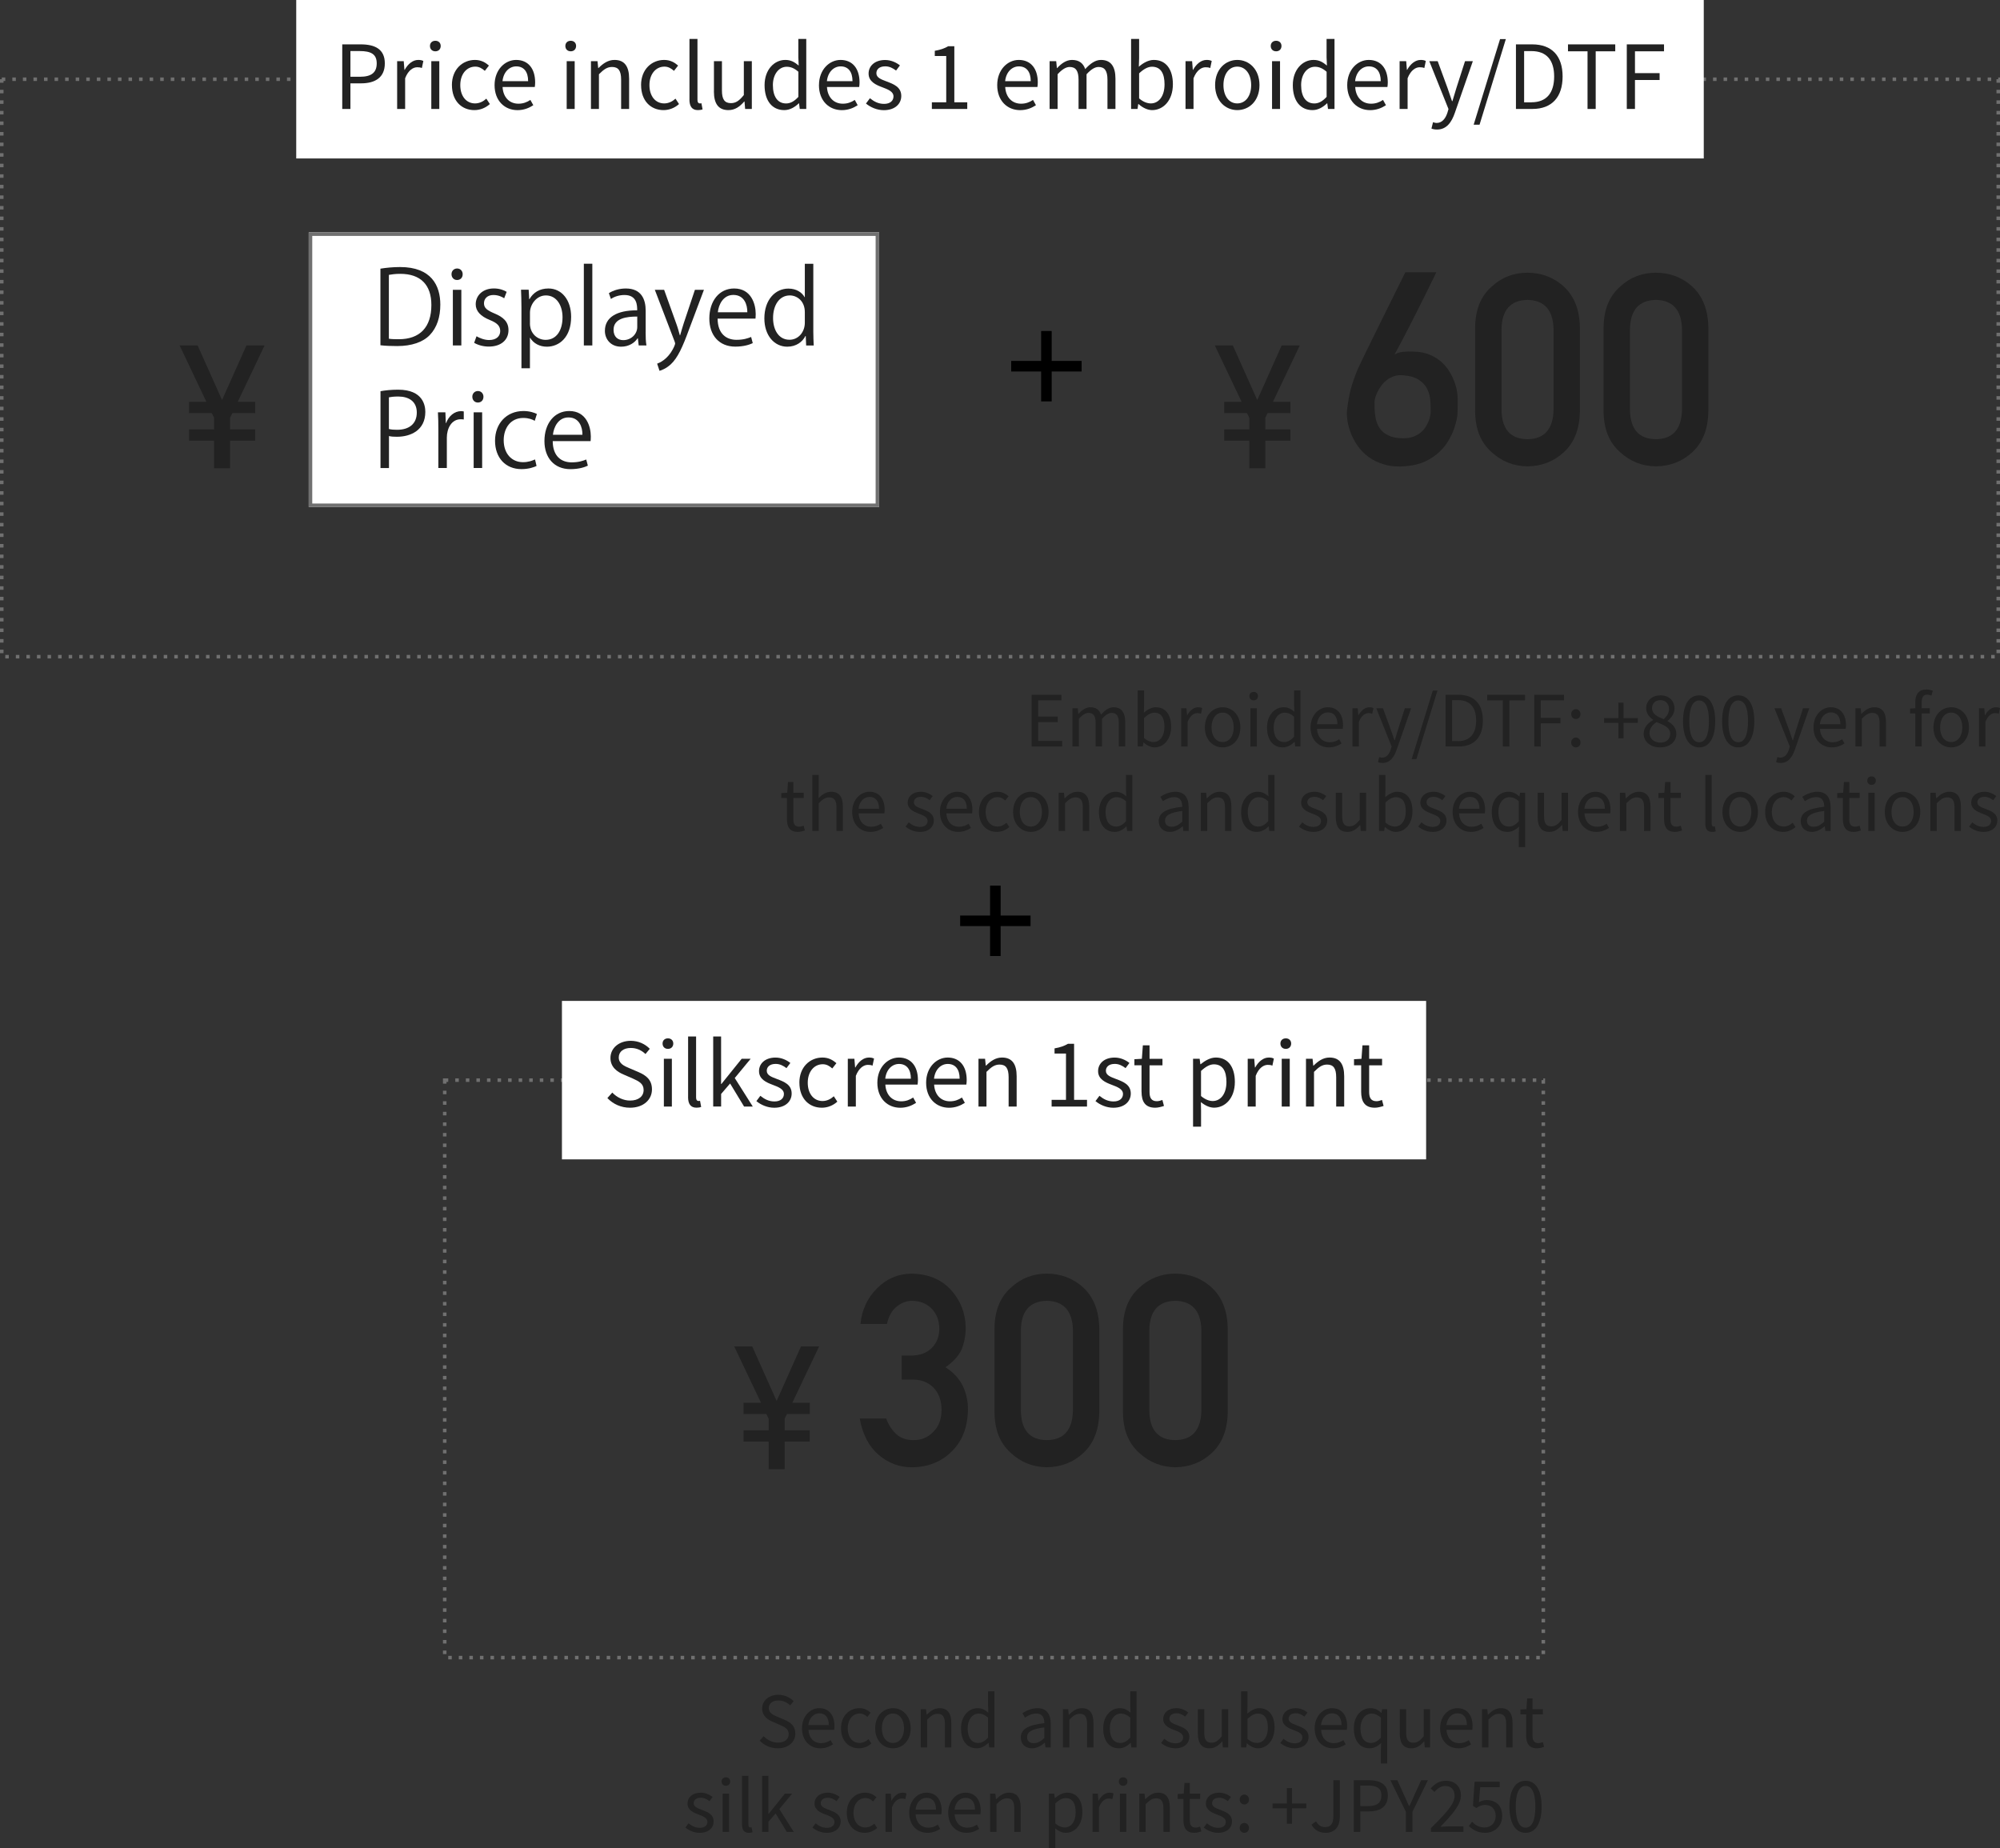 <?xml version="1.0" encoding="UTF-8"?>
<svg id="_レイヤー_2" data-name="レイヤー 2" xmlns="http://www.w3.org/2000/svg" viewBox="0 0 568 524.84">
  <rect x="0" y="0" width="568" height="524.84" fill="#333333" stroke="none"/>
  <defs>
    <style>
      .cls-1, .cls-2, .cls-3 {
        fill: none;
      }

      .cls-2 {
        stroke-dasharray: 1 2;
      }

      .cls-2, .cls-3 {
        stroke: #707070;
      }

      .cls-4 {
        isolation: isolate;
      }

      .cls-5 {
        fill: #fff;
      }

      .cls-6 {
        fill: #222;
      }
    </style>
  </defs>
  <g id="_レイヤー_1-2" data-name="レイヤー 1">
    <g>
      <g id="_グループ_685" data-name="グループ 685">
        <rect id="_長方形_169" data-name="長方形 169" x="272.68" y="260.01" width="20" height="3"/>
        <rect id="_長方形_170" data-name="長方形 170" x="281.18" y="251.51" width="3" height="20"/>
      </g>
      <g class="cls-4">
        <path class="cls-6" d="M292.98,197.32h8.46v1.58h-6.6v4.6h5.56v1.58h-5.56v5.34h6.82v1.58h-8.68v-14.68Z"/>
        <path class="cls-6" d="M304.58,201.14h1.5l.16,1.58h.06c.94-1.04,2.08-1.86,3.38-1.86,1.66,0,2.56.8,3,2.08,1.12-1.22,2.26-2.08,3.58-2.08,2.24,0,3.3,1.48,3.3,4.26v6.88h-1.82v-6.64c0-2.04-.64-2.9-2.02-2.9-.84,0-1.72.54-2.74,1.66v7.88h-1.82v-6.64c0-2.04-.64-2.9-2.02-2.9-.82,0-1.74.54-2.74,1.66v7.88h-1.82v-10.86Z"/>
        <path class="cls-6" d="M324.8,210.88h-.08l-.16,1.12h-1.46v-15.92h1.82v4.36l-.06,1.96c.98-.86,2.2-1.54,3.4-1.54,2.82,0,4.34,2.2,4.34,5.52,0,3.74-2.22,5.88-4.72,5.88-1,0-2.14-.52-3.08-1.38ZM330.7,206.42c0-2.4-.8-4.02-2.86-4.02-.92,0-1.88.52-2.92,1.5v5.7c.96.84,1.94,1.14,2.66,1.14,1.8,0,3.12-1.62,3.12-4.32Z"/>
        <path class="cls-6" d="M335.46,201.14h1.5l.16,1.98h.06c.76-1.38,1.86-2.26,3.08-2.26.48,0,.82.06,1.16.24l-.34,1.6c-.36-.14-.62-.18-1.06-.18-.9,0-2.02.64-2.74,2.5v6.98h-1.82v-10.86Z"/>
        <path class="cls-6" d="M342.18,206.58c0-3.62,2.38-5.72,5.04-5.72s5.04,2.1,5.04,5.72-2.38,5.68-5.04,5.68-5.04-2.08-5.04-5.68ZM350.38,206.58c0-2.5-1.28-4.2-3.16-4.2s-3.14,1.7-3.14,4.2,1.26,4.16,3.14,4.16,3.16-1.66,3.16-4.16Z"/>
        <path class="cls-6" d="M354.82,197.68c0-.7.5-1.18,1.22-1.18s1.22.48,1.22,1.18c0,.74-.5,1.22-1.22,1.22s-1.22-.48-1.22-1.22ZM355.12,201.14h1.82v10.86h-1.82v-10.86Z"/>
        <path class="cls-6" d="M359.84,206.58c0-3.52,2.22-5.72,4.7-5.72,1.28,0,2.1.48,3.06,1.28l-.08-1.88v-4.18h1.8v15.92h-1.48l-.16-1.28h-.06c-.86.84-2,1.54-3.3,1.54-2.72,0-4.48-2.06-4.48-5.68ZM367.52,209.24v-5.7c-.94-.82-1.76-1.14-2.66-1.14-1.76,0-3.14,1.68-3.14,4.16,0,2.62,1.08,4.18,3,4.18,1,0,1.88-.5,2.8-1.5Z"/>
        <path class="cls-6" d="M372.2,206.58c0-3.52,2.38-5.72,4.9-5.72,2.76,0,4.32,2,4.32,5.1,0,.4-.04.78-.08,1.04h-7.32c.12,2.32,1.54,3.8,3.6,3.8,1.06,0,1.92-.32,2.72-.86l.66,1.2c-.96.62-2.12,1.12-3.6,1.12-2.88,0-5.2-2.1-5.2-5.68ZM379.82,205.68c0-2.18-1-3.36-2.7-3.36-1.54,0-2.9,1.24-3.12,3.36h5.82Z"/>
        <path class="cls-6" d="M384.1,201.14h1.5l.16,1.98h.06c.76-1.38,1.86-2.26,3.08-2.26.48,0,.82.06,1.16.24l-.34,1.6c-.36-.14-.62-.18-1.06-.18-.9,0-2.02.64-2.74,2.5v6.98h-1.82v-10.86Z"/>
        <path class="cls-6" d="M391.34,216.46l.36-1.46c.22.08.54.18.82.18,1.24,0,2.02-1,2.46-2.34l.24-.82-4.36-10.88h1.9l2.22,6.04c.32.94.7,2.06,1.04,3.04h.1c.3-.98.62-2.08.92-3.04l1.94-6.04h1.78l-4.1,11.76c-.74,2.14-1.88,3.78-4.04,3.78-.52,0-.94-.08-1.28-.22Z"/>
        <path class="cls-6" d="M406.92,196.12h1.32l-5.98,19.46h-1.34l6-19.46Z"/>
        <path class="cls-6" d="M410.54,197.32h3.68c4.5,0,6.92,2.64,6.92,7.3s-2.42,7.38-6.84,7.38h-3.76v-14.68ZM414.06,210.48c3.46,0,5.16-2.16,5.16-5.86s-1.7-5.78-5.16-5.78h-1.66v11.64h1.66Z"/>
        <path class="cls-6" d="M426.8,198.9h-4.44v-1.58h10.74v1.58h-4.44v13.1h-1.86v-13.1Z"/>
        <path class="cls-6" d="M435.72,197.32h8.46v1.58h-6.6v4.96h5.6v1.56h-5.6v6.58h-1.86v-14.68Z"/>
        <path class="cls-6" d="M446.22,202.82c0-.84.6-1.42,1.32-1.42s1.32.58,1.32,1.42-.6,1.38-1.32,1.38-1.32-.58-1.32-1.38ZM446.22,210.88c0-.84.6-1.42,1.32-1.42s1.32.58,1.32,1.42-.6,1.38-1.32,1.38-1.32-.56-1.32-1.38Z"/>
        <path class="cls-6" d="M459.62,205.3h-4.06v-1.36h4.06v-4.38h1.46v4.38h4.06v1.36h-4.06v4.38h-1.46v-4.38Z"/>
        <path class="cls-6" d="M466.8,208.36c0-1.86,1.36-3.14,2.7-3.86v-.08c-1.06-.72-1.98-1.78-1.98-3.3,0-2.18,1.74-3.64,4.02-3.64,2.5,0,4.02,1.56,4.02,3.78,0,1.5-1.1,2.78-1.96,3.44v.1c1.26.76,2.48,1.76,2.48,3.66,0,2.14-1.84,3.8-4.6,3.8s-4.68-1.64-4.68-3.9ZM474.34,208.42c0-1.86-1.8-2.52-3.88-3.34-1.16.74-2,1.8-2,3.12,0,1.56,1.3,2.7,3.06,2.7s2.82-1.02,2.82-2.48ZM474,201.36c0-1.4-.9-2.52-2.48-2.52-1.36,0-2.34.9-2.34,2.28,0,1.72,1.58,2.44,3.3,3.12.98-.88,1.52-1.82,1.52-2.88Z"/>
        <path class="cls-6" d="M477.98,204.82c0-4.78,1.74-7.34,4.58-7.34s4.56,2.58,4.56,7.34-1.72,7.44-4.56,7.44-4.58-2.66-4.58-7.44ZM485.34,204.82c0-4.18-1.12-5.88-2.78-5.88s-2.8,1.7-2.8,5.88,1.12,5.98,2.8,5.98,2.78-1.8,2.78-5.98Z"/>
        <path class="cls-6" d="M489.08,204.82c0-4.78,1.74-7.34,4.58-7.34s4.56,2.58,4.56,7.34-1.72,7.44-4.56,7.44-4.58-2.66-4.58-7.44ZM496.44,204.82c0-4.18-1.12-5.88-2.78-5.88s-2.8,1.7-2.8,5.88,1.12,5.98,2.8,5.98,2.78-1.8,2.78-5.98Z"/>
        <path class="cls-6" d="M504.42,216.46l.36-1.46c.22.08.54.18.82.18,1.24,0,2.02-1,2.46-2.34l.24-.82-4.36-10.88h1.9l2.22,6.04c.32.94.7,2.06,1.04,3.04h.1c.3-.98.62-2.08.92-3.04l1.94-6.04h1.78l-4.1,11.76c-.74,2.14-1.88,3.78-4.04,3.78-.52,0-.94-.08-1.28-.22Z"/>
        <path class="cls-6" d="M515.04,206.58c0-3.52,2.38-5.72,4.9-5.72,2.76,0,4.32,2,4.32,5.1,0,.4-.04.78-.08,1.04h-7.32c.12,2.32,1.54,3.8,3.6,3.8,1.06,0,1.92-.32,2.72-.86l.66,1.2c-.96.62-2.12,1.12-3.6,1.12-2.88,0-5.2-2.1-5.2-5.68ZM522.66,205.68c0-2.18-1-3.36-2.7-3.36-1.54,0-2.9,1.24-3.12,3.36h5.82Z"/>
        <path class="cls-6" d="M526.94,201.14h1.5l.16,1.56h.06c1.04-1.02,2.16-1.84,3.64-1.84,2.28,0,3.32,1.48,3.32,4.26v6.88h-1.82v-6.64c0-2.04-.62-2.9-2.06-2.9-1.12,0-1.88.56-2.98,1.66v7.88h-1.82v-10.86Z"/>
        <path class="cls-6" d="M543.94,202.62h-1.48v-1.38l1.48-.1v-1.74c0-2.2,1-3.58,3.16-3.58.66,0,1.32.14,1.82.36l-.4,1.38c-.4-.18-.84-.28-1.22-.28-1.04,0-1.54.74-1.54,2.14v1.72h2.3v1.48h-2.3v9.38h-1.82v-9.38Z"/>
        <path class="cls-6" d="M549.1,206.58c0-3.62,2.38-5.72,5.04-5.72s5.04,2.1,5.04,5.72-2.38,5.68-5.04,5.68-5.04-2.08-5.04-5.68ZM557.3,206.58c0-2.5-1.28-4.2-3.16-4.2s-3.14,1.7-3.14,4.2,1.26,4.16,3.14,4.16,3.16-1.66,3.16-4.16Z"/>
        <path class="cls-6" d="M562.04,201.14h1.5l.16,1.98h.06c.76-1.38,1.86-2.26,3.08-2.26.48,0,.82.06,1.16.24l-.34,1.6c-.36-.14-.62-.18-1.06-.18-.9,0-2.02.64-2.74,2.5v6.98h-1.82v-10.86Z"/>
        <path class="cls-6" d="M223.49,232.64v-6.02h-1.62v-1.38l1.7-.1.22-3.06h1.52v3.06h2.94v1.48h-2.94v6.06c0,1.34.42,2.1,1.68,2.1.38,0,.88-.14,1.24-.28l.36,1.36c-.62.2-1.34.4-2,.4-2.32,0-3.1-1.46-3.1-3.62Z"/>
        <path class="cls-6" d="M230.7,220.08h1.82v4.36l-.06,2.24c1-1,2.12-1.82,3.6-1.82,2.28,0,3.32,1.48,3.32,4.26v6.88h-1.82v-6.64c0-2.04-.62-2.9-2.06-2.9-1.12,0-1.88.56-2.98,1.66v7.88h-1.82v-15.92Z"/>
        <path class="cls-6" d="M242.02,230.58c0-3.52,2.38-5.72,4.9-5.72,2.76,0,4.32,2,4.32,5.1,0,.4-.04.78-.08,1.04h-7.32c.12,2.32,1.54,3.8,3.6,3.8,1.06,0,1.92-.32,2.72-.86l.66,1.2c-.96.62-2.12,1.12-3.6,1.12-2.88,0-5.2-2.1-5.2-5.68ZM249.65,229.68c0-2.18-1-3.36-2.7-3.36-1.54,0-2.9,1.24-3.12,3.36h5.82Z"/>
        <path class="cls-6" d="M257.18,234.76l.9-1.2c.94.76,1.92,1.28,3.22,1.28,1.44,0,2.14-.76,2.14-1.7,0-1.12-1.28-1.6-2.48-2.06-1.52-.56-3.18-1.3-3.18-3.14,0-1.72,1.4-3.08,3.76-3.08,1.34,0,2.52.56,3.36,1.22l-.88,1.18c-.74-.56-1.5-.96-2.46-.96-1.38,0-2.02.72-2.02,1.56,0,1.04,1.12,1.42,2.34,1.88,1.58.6,3.32,1.24,3.32,3.3,0,1.76-1.4,3.22-3.96,3.22-1.54,0-3.02-.64-4.06-1.5Z"/>
        <path class="cls-6" d="M266.94,230.58c0-3.52,2.38-5.72,4.9-5.72,2.76,0,4.32,2,4.32,5.1,0,.4-.04.78-.08,1.04h-7.32c.12,2.32,1.54,3.8,3.6,3.8,1.06,0,1.92-.32,2.72-.86l.66,1.2c-.96.62-2.12,1.12-3.6,1.12-2.88,0-5.2-2.1-5.2-5.68ZM274.57,229.68c0-2.18-1-3.36-2.7-3.36-1.54,0-2.9,1.24-3.12,3.36h5.82Z"/>
        <path class="cls-6" d="M278.02,230.58c0-3.62,2.46-5.72,5.24-5.72,1.42,0,2.4.6,3.18,1.28l-.94,1.2c-.64-.56-1.3-.96-2.16-.96-1.98,0-3.42,1.7-3.42,4.2s1.36,4.16,3.36,4.16c1,0,1.88-.46,2.56-1.08l.8,1.22c-.98.88-2.22,1.38-3.52,1.38-2.88,0-5.1-2.08-5.1-5.68Z"/>
        <path class="cls-6" d="M287.72,230.58c0-3.62,2.38-5.72,5.04-5.72s5.04,2.1,5.04,5.72-2.38,5.68-5.04,5.68-5.04-2.08-5.04-5.68ZM295.92,230.58c0-2.5-1.28-4.2-3.16-4.2s-3.14,1.7-3.14,4.2,1.26,4.16,3.14,4.16,3.16-1.66,3.16-4.16Z"/>
        <path class="cls-6" d="M300.66,225.14h1.5l.16,1.56h.06c1.04-1.02,2.16-1.84,3.64-1.84,2.28,0,3.32,1.48,3.32,4.26v6.88h-1.82v-6.64c0-2.04-.62-2.9-2.06-2.9-1.12,0-1.88.56-2.98,1.66v7.88h-1.82v-10.86Z"/>
        <path class="cls-6" d="M312.1,230.58c0-3.52,2.22-5.72,4.7-5.72,1.28,0,2.1.48,3.06,1.28l-.08-1.88v-4.18h1.8v15.92h-1.48l-.16-1.28h-.06c-.86.84-2,1.54-3.3,1.54-2.72,0-4.48-2.06-4.48-5.68ZM319.78,233.24v-5.7c-.94-.82-1.76-1.14-2.66-1.14-1.76,0-3.14,1.68-3.14,4.16,0,2.62,1.08,4.18,3,4.18,1,0,1.88-.5,2.8-1.5Z"/>
        <path class="cls-6" d="M329.08,233.18c0-2.36,2.06-3.54,6.68-4.06,0-1.4-.46-2.74-2.24-2.74-1.26,0-2.4.58-3.26,1.16l-.72-1.26c1-.64,2.54-1.42,4.28-1.42,2.64,0,3.76,1.78,3.76,4.46v6.68h-1.5l-.16-1.3h-.06c-1.04.86-2.26,1.56-3.6,1.56-1.82,0-3.18-1.12-3.18-3.08ZM335.76,233.36v-3.04c-3.66.44-4.9,1.34-4.9,2.74,0,1.24.84,1.74,1.92,1.74s1.92-.5,2.98-1.44Z"/>
        <path class="cls-6" d="M341.04,225.14h1.5l.16,1.56h.06c1.04-1.02,2.16-1.84,3.64-1.84,2.28,0,3.32,1.48,3.32,4.26v6.88h-1.82v-6.64c0-2.04-.62-2.9-2.06-2.9-1.12,0-1.88.56-2.98,1.66v7.88h-1.82v-10.86Z"/>
        <path class="cls-6" d="M352.48,230.58c0-3.52,2.22-5.72,4.7-5.72,1.28,0,2.1.48,3.06,1.28l-.08-1.88v-4.18h1.8v15.92h-1.48l-.16-1.28h-.06c-.86.84-2,1.54-3.3,1.54-2.72,0-4.48-2.06-4.48-5.68ZM360.16,233.24v-5.7c-.94-.82-1.76-1.14-2.66-1.14-1.76,0-3.14,1.68-3.14,4.16,0,2.62,1.08,4.18,3,4.18,1,0,1.88-.5,2.8-1.5Z"/>
        <path class="cls-6" d="M368.92,234.76l.9-1.2c.94.76,1.92,1.28,3.22,1.28,1.44,0,2.14-.76,2.14-1.7,0-1.12-1.28-1.6-2.48-2.06-1.52-.56-3.18-1.3-3.18-3.14,0-1.72,1.4-3.08,3.76-3.08,1.34,0,2.52.56,3.36,1.22l-.88,1.18c-.74-.56-1.5-.96-2.46-.96-1.38,0-2.02.72-2.02,1.56,0,1.04,1.12,1.42,2.34,1.88,1.58.6,3.32,1.24,3.32,3.3,0,1.76-1.4,3.22-3.96,3.22-1.54,0-3.02-.64-4.06-1.5Z"/>
        <path class="cls-6" d="M379.36,232.02v-6.88h1.82v6.66c0,2.02.6,2.88,2.04,2.88,1.12,0,1.9-.54,2.94-1.84v-7.7h1.82v10.86h-1.52l-.14-1.7h-.06c-1.02,1.18-2.1,1.96-3.6,1.96-2.28,0-3.3-1.48-3.3-4.24Z"/>
        <path class="cls-6" d="M393.34,234.88h-.08l-.16,1.12h-1.46v-15.92h1.82v4.36l-.06,1.96c.98-.86,2.2-1.54,3.4-1.54,2.82,0,4.34,2.2,4.34,5.52,0,3.74-2.22,5.88-4.72,5.88-1,0-2.14-.52-3.08-1.38ZM399.24,230.42c0-2.4-.8-4.02-2.86-4.02-.92,0-1.88.52-2.92,1.5v5.7c.96.84,1.94,1.14,2.66,1.14,1.8,0,3.12-1.62,3.12-4.32Z"/>
        <path class="cls-6" d="M402.78,234.76l.9-1.2c.94.76,1.92,1.28,3.22,1.28,1.44,0,2.14-.76,2.14-1.7,0-1.12-1.28-1.6-2.48-2.06-1.52-.56-3.18-1.3-3.18-3.14,0-1.72,1.4-3.08,3.76-3.08,1.34,0,2.52.56,3.36,1.22l-.88,1.18c-.74-.56-1.5-.96-2.46-.96-1.38,0-2.02.72-2.02,1.56,0,1.04,1.12,1.42,2.34,1.88,1.58.6,3.32,1.24,3.32,3.3,0,1.76-1.4,3.22-3.96,3.22-1.54,0-3.02-.64-4.06-1.5Z"/>
        <path class="cls-6" d="M412.54,230.58c0-3.52,2.38-5.72,4.9-5.72,2.76,0,4.32,2,4.32,5.1,0,.4-.04.78-.08,1.04h-7.32c.12,2.32,1.54,3.8,3.6,3.8,1.06,0,1.92-.32,2.72-.86l.66,1.2c-.96.62-2.12,1.12-3.6,1.12-2.88,0-5.2-2.1-5.2-5.68ZM420.16,229.68c0-2.18-1-3.36-2.7-3.36-1.54,0-2.9,1.24-3.12,3.36h5.82Z"/>
        <path class="cls-6" d="M431.34,236.72l.08-1.98c-.88.86-2.02,1.52-3.28,1.52-2.72,0-4.48-2.06-4.48-5.68s2.22-5.72,4.7-5.72c1.26,0,2.16.46,3.1,1.32h.06l.18-1.04h1.44v15.44h-1.8v-3.86ZM431.34,233.24v-5.7c-.94-.82-1.76-1.14-2.66-1.14-1.76,0-3.14,1.68-3.14,4.16,0,2.62,1.08,4.18,3,4.18,1,0,1.88-.5,2.8-1.5Z"/>
        <path class="cls-6" d="M436.7,232.02v-6.88h1.82v6.66c0,2.02.6,2.88,2.04,2.88,1.12,0,1.9-.54,2.94-1.84v-7.7h1.82v10.86h-1.52l-.14-1.7h-.06c-1.02,1.18-2.1,1.96-3.6,1.96-2.28,0-3.3-1.48-3.3-4.24Z"/>
        <path class="cls-6" d="M448.16,230.58c0-3.52,2.38-5.72,4.9-5.72,2.76,0,4.32,2,4.32,5.1,0,.4-.04.78-.08,1.04h-7.32c.12,2.32,1.54,3.8,3.6,3.8,1.06,0,1.92-.32,2.72-.86l.66,1.2c-.96.62-2.12,1.12-3.6,1.12-2.88,0-5.2-2.1-5.2-5.68ZM455.78,229.68c0-2.18-1-3.36-2.7-3.36-1.54,0-2.9,1.24-3.12,3.36h5.82Z"/>
        <path class="cls-6" d="M460.06,225.14h1.5l.16,1.56h.06c1.04-1.02,2.16-1.84,3.64-1.84,2.28,0,3.32,1.48,3.32,4.26v6.88h-1.82v-6.64c0-2.04-.62-2.9-2.06-2.9-1.12,0-1.88.56-2.98,1.66v7.88h-1.82v-10.86Z"/>
        <path class="cls-6" d="M472.6,232.64v-6.02h-1.62v-1.38l1.7-.1.22-3.06h1.52v3.06h2.94v1.48h-2.94v6.06c0,1.34.42,2.1,1.68,2.1.38,0,.88-.14,1.24-.28l.36,1.36c-.62.2-1.34.4-2,.4-2.32,0-3.1-1.46-3.1-3.62Z"/>
        <path class="cls-6" d="M484.3,233.84v-13.76h1.82v13.88c0,.56.24.78.52.78.1,0,.18,0,.38-.04l.26,1.4c-.26.1-.56.16-1.06.16-1.36,0-1.92-.88-1.92-2.42Z"/>
        <path class="cls-6" d="M489.18,230.58c0-3.62,2.38-5.72,5.04-5.72s5.04,2.1,5.04,5.72-2.38,5.68-5.04,5.68-5.04-2.08-5.04-5.68ZM497.38,230.58c0-2.5-1.28-4.2-3.16-4.2s-3.14,1.7-3.14,4.2,1.26,4.16,3.14,4.16,3.16-1.66,3.16-4.16Z"/>
        <path class="cls-6" d="M501.3,230.58c0-3.62,2.46-5.72,5.24-5.72,1.42,0,2.4.6,3.18,1.28l-.94,1.2c-.64-.56-1.3-.96-2.16-.96-1.98,0-3.42,1.7-3.42,4.2s1.36,4.16,3.36,4.16c1,0,1.88-.46,2.56-1.08l.8,1.22c-.98.88-2.22,1.38-3.52,1.38-2.88,0-5.1-2.08-5.1-5.68Z"/>
        <path class="cls-6" d="M511.4,233.18c0-2.36,2.06-3.54,6.68-4.06,0-1.4-.46-2.74-2.24-2.74-1.26,0-2.4.58-3.26,1.16l-.72-1.26c1-.64,2.54-1.42,4.28-1.42,2.64,0,3.76,1.78,3.76,4.46v6.68h-1.5l-.16-1.3h-.06c-1.04.86-2.26,1.56-3.6,1.56-1.82,0-3.18-1.12-3.18-3.08ZM518.08,233.36v-3.04c-3.66.44-4.9,1.34-4.9,2.74,0,1.24.84,1.74,1.92,1.74s1.92-.5,2.98-1.44Z"/>
        <path class="cls-6" d="M523.38,232.64v-6.02h-1.62v-1.38l1.7-.1.22-3.06h1.52v3.06h2.94v1.48h-2.94v6.06c0,1.34.42,2.1,1.68,2.1.38,0,.88-.14,1.24-.28l.36,1.36c-.62.2-1.34.4-2,.4-2.32,0-3.1-1.46-3.1-3.62Z"/>
        <path class="cls-6" d="M530.3,221.68c0-.7.5-1.18,1.22-1.18s1.22.48,1.22,1.18c0,.74-.5,1.22-1.22,1.22s-1.22-.48-1.22-1.22ZM530.6,225.14h1.82v10.86h-1.82v-10.86Z"/>
        <path class="cls-6" d="M535.28,230.58c0-3.62,2.38-5.72,5.04-5.72s5.04,2.1,5.04,5.72-2.38,5.68-5.04,5.68-5.04-2.08-5.04-5.68ZM543.48,230.58c0-2.5-1.28-4.2-3.16-4.2s-3.14,1.7-3.14,4.2,1.26,4.16,3.14,4.16,3.16-1.66,3.16-4.16Z"/>
        <path class="cls-6" d="M548.22,225.14h1.5l.16,1.56h.06c1.04-1.02,2.16-1.84,3.64-1.84,2.28,0,3.32,1.48,3.32,4.26v6.88h-1.82v-6.64c0-2.04-.62-2.9-2.06-2.9-1.12,0-1.88.56-2.98,1.66v7.88h-1.82v-10.86Z"/>
        <path class="cls-6" d="M559.22,234.76l.9-1.2c.94.76,1.92,1.28,3.22,1.28,1.44,0,2.14-.76,2.14-1.7,0-1.12-1.28-1.6-2.48-2.06-1.52-.56-3.18-1.3-3.18-3.14,0-1.72,1.4-3.08,3.76-3.08,1.34,0,2.52.56,3.36,1.22l-.88,1.18c-.74-.56-1.5-.96-2.46-.96-1.38,0-2.02.72-2.02,1.56,0,1.04,1.12,1.42,2.34,1.88,1.58.6,3.32,1.24,3.32,3.3,0,1.76-1.4,3.22-3.96,3.22-1.54,0-3.02-.64-4.06-1.5Z"/>
      </g>
      <g id="_グループ_749" data-name="グループ 749">
        <rect id="_長方形_169-2" data-name="長方形 169-2" x="287.18" y="102.5" width="20" height="3"/>
        <rect id="_長方形_170-2" data-name="長方形 170-2" x="295.68" y="94" width="3" height="20"/>
      </g>
      <g id="_400" data-name=" 400" class="cls-4">
        <g class="cls-4">
          <path class="cls-6" d="M407.88,77.34s-.09.27-.35.8-.61,1.26-1.06,2.17c-.45.92-.96,1.97-1.56,3.15s-1.22,2.44-1.87,3.75c-.66,1.31-1.32,2.63-2,3.97-.68,1.34-1.34,2.61-1.97,3.82-.63,1.21-1.21,2.31-1.73,3.3-.52.99-.95,1.78-1.3,2.38.72-.42,1.53-.67,2.43-.76.9-.09,1.95-.11,3.13-.06,1.71.05,3.2.35,4.47.89,1.27.54,2.37,1.22,3.28,2.04.92.82,1.68,1.73,2.28,2.73.61,1,1.08,1.98,1.43,2.93.35.95.59,1.84.72,2.67.13.83.2,1.48.2,1.95v2.13c0,.48,0,.97-.02,1.46-.01.5-.03.92-.06,1.26-.02.17-.11.62-.24,1.36-.14.73-.38,1.6-.74,2.6-.36,1-.87,2.08-1.54,3.23s-1.55,2.24-2.63,3.27c-1.09,1.03-2.41,1.91-3.97,2.65s-3.41,1.2-5.57,1.37c-2.25.2-4.24.05-5.97-.45-1.73-.49-3.23-1.2-4.49-2.12-1.26-.91-2.31-1.97-3.15-3.17-.84-1.2-1.5-2.43-1.98-3.69s-.8-2.47-.96-3.64c-.16-1.16-.19-2.15-.09-2.97.15-1.21.31-2.29.48-3.25.17-.95.38-1.86.61-2.73.23-.87.5-1.72.8-2.56.3-.84.64-1.76,1.04-2.75.1-.25.37-.83.82-1.76s1-2.07,1.65-3.43c.65-1.36,1.39-2.86,2.21-4.49s1.63-3.29,2.45-4.97c1.93-3.91,4.09-8.28,6.49-13.1h8.76ZM406.32,116.93c0-.94-.04-1.98-.11-3.12-.07-1.14-.35-2.22-.83-3.25s-1.27-1.91-2.36-2.65c-1.09-.74-2.63-1.19-4.64-1.34-.94-.07-1.79.03-2.56.3-.77.27-1.45.64-2.04,1.11-.59.47-1.11,1.01-1.54,1.62-.43.61-.79,1.21-1.08,1.8-.29.59-.49,1.14-.61,1.65-.12.51-.19.9-.19,1.17,0,.62.01,1.31.04,2.06.03.75.11,1.51.24,2.26.13.75.36,1.48.69,2.19.32.71.78,1.33,1.37,1.87.59.54,1.36.99,2.28,1.34.93.35,2.08.52,3.47.52,1.11.03,2.08-.12,2.91-.43.83-.31,1.53-.71,2.12-1.19.58-.48,1.06-1.02,1.43-1.62s.66-1.17.87-1.74c.21-.57.35-1.08.43-1.54s.11-.8.11-1.02Z"/>
          <path class="cls-6" d="M418.94,92.97c.05-4.99,1.6-8.83,4.64-11.52,2.85-2.67,6.26-4,10.22-4s7.54,1.34,10.4,4.01c2.9,2.7,4.4,6.54,4.5,11.54v23.86c-.1,4.97-1.59,8.81-4.5,11.5-2.85,2.67-6.32,4.03-10.4,4.08-3.96-.05-7.36-1.41-10.22-4.07-3.05-2.69-4.59-6.52-4.64-11.49v-23.91ZM441.21,93.46c-.14-5.43-2.61-8.19-7.41-8.29-4.82.1-7.27,2.87-7.37,8.29v22.98c.1,5.48,2.55,8.24,7.37,8.29,4.79-.05,7.26-2.81,7.41-8.29v-22.98Z"/>
          <path class="cls-6" d="M455.42,92.97c.05-4.99,1.6-8.83,4.64-11.52,2.85-2.67,6.26-4,10.22-4s7.54,1.34,10.4,4.01c2.9,2.7,4.4,6.54,4.5,11.54v23.86c-.1,4.97-1.59,8.81-4.5,11.5-2.85,2.67-6.32,4.03-10.4,4.08-3.96-.05-7.36-1.41-10.22-4.07-3.05-2.69-4.59-6.52-4.64-11.49v-23.91ZM477.69,93.46c-.14-5.43-2.61-8.19-7.41-8.29-4.82.1-7.27,2.87-7.37,8.29v22.98c.1,5.48,2.55,8.24,7.37,8.29,4.79-.05,7.26-2.81,7.41-8.29v-22.98Z"/>
        </g>
      </g>
      <g id="_2" data-name=" 2" class="cls-4">
        <g class="cls-4">
          <path class="cls-6" d="M354.8,125.15h-7.12v-3.2h7.12v-3.3l-.65-1.32h-6.47v-3.21h4.94l-7.61-16.01h5.12l6.93,15.5,6.93-15.5h5.15l-7.62,16.01h4.95v3.21h-6.48l-.65,1.32v3.3h7.13v3.2h-7.13v7.85h-4.54v-7.85Z"/>
        </g>
      </g>
      <g id="_3" data-name=" 3" class="cls-4">
        <g class="cls-4">
          <path class="cls-6" d="M60.8,125.15h-7.12v-3.2h7.12v-3.3l-.65-1.32h-6.47v-3.21h4.94l-7.61-16.01h5.12l6.93,15.5,6.93-15.5h5.15l-7.62,16.01h4.95v3.21h-6.48l-.65,1.32v3.3h7.13v3.2h-7.13v7.85h-4.54v-7.85Z"/>
        </g>
      </g>
      <g id="_長方形_191" data-name="長方形 191">
        <rect class="cls-5" x="87.68" y="66" width="162" height="78"/>
        <rect class="cls-3" x="88.18" y="66.5" width="161" height="77"/>
      </g>
      <g id="_長方形_192" data-name="長方形 192">
        <rect class="cls-1" y="22" width="568" height="165"/>
        <rect class="cls-2" x=".5" y="22.5" width="567" height="164"/>
      </g>
      <g id="_表示価格" data-name="表示価格" class="cls-4">
        <g class="cls-4">
          <path class="cls-6" d="M108.05,76.3c1.62-.26,3.51-.46,5.57-.46,8.88,0,11.43,5.25,11.43,10.67,0,3.51-.93,6.5-3.02,8.67-1.94,2-5.16,3.1-9.2,3.1-1.83,0-3.39-.06-4.79-.23v-21.76ZM110.45,96.2c.73.12,1.77.14,2.81.14,5.97,0,9.25-3.39,9.25-9.72,0-5.74-3.08-8.85-8.82-8.85-1.39,0-2.49.15-3.25.29v18.13Z"/>
          <path class="cls-6" d="M129.8,79.52c-.93,0-1.57-.72-1.57-1.65s.67-1.62,1.6-1.62,1.57.72,1.57,1.62c0,1.02-.67,1.65-1.6,1.65ZM131.02,98.11h-2.41v-15.81h2.41v15.81Z"/>
          <path class="cls-6" d="M143.2,84.71c-.58-.38-1.65-.93-3.08-.93-1.74,0-2.67,1.07-2.67,2.35,0,1.36.9,2,2.93,2.87,2.55,1.04,4.03,2.38,4.03,4.76,0,2.81-2.15,4.67-5.6,4.67-1.57,0-3.08-.44-4.15-1.07l.67-1.86c.84.49,2.21,1.07,3.57,1.07,2.12,0,3.16-1.13,3.16-2.55s-.84-2.29-2.93-3.13c-2.67-1.07-4.03-2.55-4.03-4.47,0-2.47,1.97-4.5,5.16-4.5,1.51,0,2.78.43,3.63.96l-.7,1.83Z"/>
          <path class="cls-6" d="M150.36,84.97c1.1-1.94,2.93-3.04,5.4-3.04,3.74,0,6.44,3.22,6.44,8.06,0,5.8-3.39,8.47-6.88,8.47-2.09,0-3.83-.96-4.76-2.52h-.06v8.64h-2.41v-17.2c0-2.06-.06-3.66-.12-5.11h2.17l.15,2.7h.06ZM150.5,91.82c0,3.08,2.29,4.7,4.44,4.7,3.1,0,4.82-2.67,4.82-6.44,0-3.28-1.65-6.18-4.73-6.18-2.7,0-4.52,2.61-4.52,4.9v3.02Z"/>
          <path class="cls-6" d="M168.22,98.11h-2.41v-23.21h2.41v23.21Z"/>
          <path class="cls-6" d="M183.36,94.34c0,1.3.03,2.67.23,3.77h-2.2l-.23-2.03h-.09c-.81,1.25-2.44,2.38-4.67,2.38-3.02,0-4.61-2.2-4.61-4.5,0-3.8,3.31-5.86,9.17-5.83,0-1.33,0-4.35-3.6-4.35-1.36,0-2.79.38-3.86,1.13l-.58-1.65c1.28-.84,3.05-1.33,4.82-1.33,4.47,0,5.63,3.16,5.63,6.29v6.12ZM180.98,89.9c-2.99,0-6.73.44-6.73,3.77,0,2.03,1.28,2.93,2.73,2.93,2.35,0,4-1.8,4-3.71v-2.99Z"/>
          <path class="cls-6" d="M199.92,82.3l-4.21,11.2c-1.88,5.13-3.22,8.09-5.19,9.95-1.33,1.22-2.64,1.71-3.22,1.86l-.67-2.03c3.68-1.36,5.11-5.37,5.11-5.69,0-.14-.06-.38-.17-.67l-5.6-14.62h2.64l3.45,9.6c.41,1.1.75,2.35,1.01,3.31h.09c.26-.96.64-2.15,1.01-3.37l3.19-9.54h2.55Z"/>
          <path class="cls-6" d="M213.78,97.45c-.9.43-2.55.99-4.96.99-4.61,0-7.37-3.25-7.37-7.98,0-4.96,2.79-8.53,7.05-8.53,4.87,0,6.12,4.47,6.12,7.22,0,.55-.03.96-.06,1.33h-10.76c.03,4.38,2.52,6.03,5.37,6.03,1.97,0,3.16-.41,4.15-.81l.46,1.74ZM212.24,88.69c.03-2.15-.87-4.93-3.97-4.93-2.9,0-4.18,2.76-4.41,4.93h8.38Z"/>
          <path class="cls-6" d="M230.98,94.2c0,1.28.06,2.84.12,3.92h-2.15l-.12-2.7h-.09c-.81,1.65-2.61,3.04-5.16,3.04-3.66,0-6.5-3.16-6.5-8.03,0-5.34,3.13-8.47,6.82-8.47,2.32,0,3.89,1.13,4.61,2.44h.06v-9.48h2.41v19.29ZM228.57,88.63c0-3.16-2.23-4.73-4.26-4.73-2.99,0-4.76,2.79-4.76,6.41,0,3.34,1.57,6.18,4.67,6.18,2.61,0,4.35-2.29,4.35-4.82v-3.05Z"/>
          <path class="cls-6" d="M108.05,111.1c1.28-.23,2.96-.43,5.02-.43,7.14,0,7.72,4.58,7.72,6.32,0,5.19-4.15,7.05-8.06,7.05-.84,0-1.59-.03-2.26-.2v9.08h-2.41v-21.81ZM110.45,121.83c.61.17,1.39.23,2.32.23,3.48,0,5.6-1.74,5.6-4.9s-2.26-4.55-5.28-4.55c-1.22,0-2.12.12-2.64.23v8.99Z"/>
          <path class="cls-6" d="M131.71,119.13c-.26-.03-.52-.06-.87-.06-2.61,0-3.94,2.58-3.94,5.25v8.59h-2.41v-11.08c0-1.68-.03-3.22-.12-4.73h2.12l.12,3.05h.09c.7-1.97,2.35-3.39,4.29-3.39.26,0,.46.06.72.09v2.29Z"/>
          <path class="cls-6" d="M135.71,114.32c-.93,0-1.57-.72-1.57-1.65s.67-1.62,1.59-1.62,1.57.72,1.57,1.62c0,1.02-.67,1.65-1.59,1.65ZM136.93,132.91h-2.41v-15.81h2.41v15.81Z"/>
          <path class="cls-6" d="M152.39,132.33c-.7.35-2.26.9-4.29.9-4.53,0-7.51-3.22-7.51-8.06s3.22-8.44,8.09-8.44c1.77,0,3.19.52,3.8.84l-.61,1.94c-.67-.38-1.71-.81-3.25-.81-3.66,0-5.57,2.93-5.57,6.32,0,3.83,2.29,6.24,5.48,6.24,1.57,0,2.64-.44,3.42-.78l.43,1.86Z"/>
          <path class="cls-6" d="M166.95,132.25c-.9.43-2.55.99-4.96.99-4.61,0-7.37-3.25-7.37-7.98,0-4.96,2.79-8.53,7.05-8.53,4.87,0,6.12,4.47,6.12,7.22,0,.55-.03.96-.06,1.33h-10.76c.03,4.38,2.52,6.03,5.37,6.03,1.97,0,3.16-.41,4.15-.81l.46,1.74ZM165.41,123.48c.03-2.15-.87-4.93-3.97-4.93-2.9,0-4.18,2.76-4.41,4.93h8.38Z"/>
        </g>
      </g>
      <rect id="_長方形_193" data-name="長方形 193" class="cls-5" x="84.13" width="399.74" height="45"/>
      <g class="cls-4">
        <path class="cls-6" d="M97.19,12.6h5.25c4.1,0,6.85,1.4,6.85,5.4s-2.72,5.67-6.75,5.67h-3.02v7.27h-2.32V12.6ZM102.24,21.8c3.22,0,4.75-1.18,4.75-3.8s-1.62-3.5-4.85-3.5h-2.62v7.3h2.72Z"/>
        <path class="cls-6" d="M112.79,17.37h1.87l.2,2.47h.07c.95-1.72,2.33-2.82,3.85-2.82.6,0,1.03.08,1.45.3l-.42,2c-.45-.18-.78-.22-1.33-.22-1.12,0-2.52.8-3.42,3.12v8.72h-2.27v-13.57Z"/>
        <path class="cls-6" d="M122.11,13.05c0-.88.62-1.47,1.53-1.47s1.52.6,1.52,1.47c0,.92-.62,1.52-1.52,1.52s-1.53-.6-1.53-1.52ZM122.49,17.37h2.27v13.57h-2.27v-13.57Z"/>
        <path class="cls-6" d="M128.34,24.17c0-4.52,3.07-7.15,6.55-7.15,1.77,0,3,.75,3.97,1.6l-1.17,1.5c-.8-.7-1.62-1.2-2.7-1.2-2.47,0-4.27,2.12-4.27,5.25s1.7,5.2,4.2,5.2c1.25,0,2.35-.57,3.2-1.35l1,1.53c-1.22,1.1-2.77,1.72-4.4,1.72-3.6,0-6.37-2.6-6.37-7.1Z"/>
        <path class="cls-6" d="M140.46,24.17c0-4.4,2.97-7.15,6.12-7.15,3.45,0,5.4,2.5,5.4,6.38,0,.5-.05.97-.1,1.3h-9.15c.15,2.9,1.92,4.75,4.5,4.75,1.32,0,2.4-.4,3.4-1.07l.83,1.5c-1.2.78-2.65,1.4-4.5,1.4-3.6,0-6.5-2.62-6.5-7.1ZM149.99,23.05c0-2.72-1.25-4.2-3.38-4.2-1.92,0-3.62,1.55-3.9,4.2h7.27Z"/>
        <path class="cls-6" d="M160.56,13.05c0-.88.62-1.47,1.53-1.47s1.52.6,1.52,1.47c0,.92-.62,1.52-1.52,1.52s-1.53-.6-1.53-1.52ZM160.94,17.37h2.27v13.57h-2.27v-13.57Z"/>
        <path class="cls-6" d="M167.81,17.37h1.88l.2,1.95h.08c1.3-1.28,2.7-2.3,4.55-2.3,2.85,0,4.15,1.85,4.15,5.32v8.6h-2.27v-8.3c0-2.55-.77-3.62-2.58-3.62-1.4,0-2.35.7-3.72,2.07v9.85h-2.27v-13.57Z"/>
        <path class="cls-6" d="M182.06,24.17c0-4.52,3.07-7.15,6.55-7.15,1.77,0,3,.75,3.97,1.6l-1.17,1.5c-.8-.7-1.62-1.2-2.7-1.2-2.47,0-4.27,2.12-4.27,5.25s1.7,5.2,4.2,5.2c1.25,0,2.35-.57,3.2-1.35l1,1.53c-1.22,1.1-2.77,1.72-4.4,1.72-3.6,0-6.37-2.6-6.37-7.1Z"/>
        <path class="cls-6" d="M195.81,28.25V11.05h2.27v17.35c0,.7.3.97.65.97.12,0,.22,0,.47-.05l.33,1.75c-.33.12-.7.2-1.33.2-1.7,0-2.4-1.1-2.4-3.03Z"/>
        <path class="cls-6" d="M202.76,25.97v-8.6h2.27v8.32c0,2.52.75,3.6,2.55,3.6,1.4,0,2.37-.68,3.67-2.3v-9.62h2.27v13.57h-1.9l-.18-2.12h-.07c-1.28,1.47-2.62,2.45-4.5,2.45-2.85,0-4.12-1.85-4.12-5.3Z"/>
        <path class="cls-6" d="M217.14,24.17c0-4.4,2.77-7.15,5.87-7.15,1.6,0,2.62.6,3.82,1.6l-.1-2.35v-5.22h2.25v19.89h-1.85l-.2-1.6h-.07c-1.07,1.05-2.5,1.93-4.12,1.93-3.4,0-5.6-2.57-5.6-7.1ZM226.74,27.5v-7.12c-1.17-1.03-2.2-1.42-3.32-1.42-2.2,0-3.92,2.1-3.92,5.2,0,3.28,1.35,5.22,3.75,5.22,1.25,0,2.35-.62,3.5-1.88Z"/>
        <path class="cls-6" d="M232.59,24.17c0-4.4,2.97-7.15,6.12-7.15,3.45,0,5.4,2.5,5.4,6.38,0,.5-.05.97-.1,1.3h-9.15c.15,2.9,1.92,4.75,4.5,4.75,1.33,0,2.4-.4,3.4-1.07l.82,1.5c-1.2.78-2.65,1.4-4.5,1.4-3.6,0-6.5-2.62-6.5-7.1ZM242.11,23.05c0-2.72-1.25-4.2-3.37-4.2-1.92,0-3.62,1.55-3.9,4.2h7.27Z"/>
        <path class="cls-6" d="M245.94,29.4l1.12-1.5c1.18.95,2.4,1.6,4.02,1.6,1.8,0,2.67-.95,2.67-2.12,0-1.4-1.6-2-3.1-2.57-1.9-.7-3.97-1.62-3.97-3.92,0-2.15,1.75-3.85,4.7-3.85,1.67,0,3.15.7,4.2,1.53l-1.1,1.47c-.92-.7-1.88-1.2-3.07-1.2-1.72,0-2.52.9-2.52,1.95,0,1.3,1.4,1.77,2.92,2.35,1.97.75,4.15,1.55,4.15,4.12,0,2.2-1.75,4.03-4.95,4.03-1.92,0-3.77-.8-5.07-1.88Z"/>
        <path class="cls-6" d="M264.66,29.05h4.07v-13.15h-3.25v-1.47c1.62-.28,2.8-.7,3.8-1.3h1.75v15.92h3.67v1.9h-10.05v-1.9Z"/>
        <path class="cls-6" d="M283.21,24.17c0-4.4,2.97-7.15,6.12-7.15,3.45,0,5.4,2.5,5.4,6.38,0,.5-.05.97-.1,1.3h-9.15c.15,2.9,1.92,4.75,4.5,4.75,1.32,0,2.4-.4,3.4-1.07l.83,1.5c-1.2.78-2.65,1.4-4.5,1.4-3.6,0-6.5-2.62-6.5-7.1ZM292.73,23.05c0-2.72-1.25-4.2-3.37-4.2-1.92,0-3.62,1.55-3.9,4.2h7.27Z"/>
        <path class="cls-6" d="M298.09,17.37h1.87l.2,1.97h.07c1.17-1.3,2.6-2.32,4.22-2.32,2.07,0,3.2,1,3.75,2.6,1.4-1.52,2.82-2.6,4.47-2.6,2.8,0,4.12,1.85,4.12,5.32v8.6h-2.27v-8.3c0-2.55-.8-3.62-2.52-3.62-1.05,0-2.15.68-3.42,2.07v9.85h-2.27v-8.3c0-2.55-.8-3.62-2.53-3.62-1.02,0-2.17.68-3.42,2.07v9.85h-2.27v-13.57Z"/>
        <path class="cls-6" d="M323.36,29.55h-.1l-.2,1.4h-1.83V11.05h2.28v5.45l-.08,2.45c1.22-1.08,2.75-1.93,4.25-1.93,3.52,0,5.42,2.75,5.42,6.9,0,4.67-2.77,7.35-5.9,7.35-1.25,0-2.67-.65-3.85-1.72ZM330.73,23.97c0-3-1-5.02-3.57-5.02-1.15,0-2.35.65-3.65,1.88v7.12c1.2,1.05,2.42,1.42,3.32,1.42,2.25,0,3.9-2.03,3.9-5.4Z"/>
        <path class="cls-6" d="M336.69,17.37h1.87l.2,2.47h.07c.95-1.72,2.33-2.82,3.85-2.82.6,0,1.03.08,1.45.3l-.42,2c-.45-.18-.78-.22-1.33-.22-1.12,0-2.52.8-3.42,3.12v8.72h-2.27v-13.57Z"/>
        <path class="cls-6" d="M345.09,24.17c0-4.52,2.97-7.15,6.3-7.15s6.3,2.62,6.3,7.15-2.97,7.1-6.3,7.1-6.3-2.6-6.3-7.1ZM355.33,24.17c0-3.12-1.6-5.25-3.95-5.25s-3.92,2.12-3.92,5.25,1.58,5.2,3.92,5.2,3.95-2.07,3.95-5.2Z"/>
        <path class="cls-6" d="M360.89,13.05c0-.88.62-1.47,1.53-1.47s1.52.6,1.52,1.47c0,.92-.62,1.52-1.52,1.52s-1.53-.6-1.53-1.52ZM361.26,17.37h2.27v13.57h-2.27v-13.57Z"/>
        <path class="cls-6" d="M367.16,24.17c0-4.4,2.77-7.15,5.87-7.15,1.6,0,2.62.6,3.82,1.6l-.1-2.35v-5.22h2.25v19.89h-1.85l-.2-1.6h-.07c-1.08,1.05-2.5,1.93-4.12,1.93-3.4,0-5.6-2.57-5.6-7.1ZM376.76,27.5v-7.12c-1.18-1.03-2.2-1.42-3.32-1.42-2.2,0-3.92,2.1-3.92,5.2,0,3.28,1.35,5.22,3.75,5.22,1.25,0,2.35-.62,3.5-1.88Z"/>
        <path class="cls-6" d="M382.61,24.17c0-4.4,2.97-7.15,6.12-7.15,3.45,0,5.4,2.5,5.4,6.38,0,.5-.05.97-.1,1.3h-9.15c.15,2.9,1.92,4.75,4.5,4.75,1.32,0,2.4-.4,3.4-1.07l.83,1.5c-1.2.78-2.65,1.4-4.5,1.4-3.6,0-6.5-2.62-6.5-7.1ZM392.13,23.05c0-2.72-1.25-4.2-3.38-4.2-1.92,0-3.62,1.55-3.9,4.2h7.27Z"/>
        <path class="cls-6" d="M397.49,17.37h1.87l.2,2.47h.07c.95-1.72,2.33-2.82,3.85-2.82.6,0,1.03.08,1.45.3l-.42,2c-.45-.18-.78-.22-1.33-.22-1.12,0-2.52.8-3.42,3.12v8.72h-2.27v-13.57Z"/>
        <path class="cls-6" d="M406.53,36.52l.45-1.82c.27.1.67.22,1.02.22,1.55,0,2.53-1.25,3.07-2.92l.3-1.03-5.45-13.6h2.38l2.77,7.55c.4,1.18.88,2.57,1.3,3.8h.12c.38-1.22.77-2.6,1.15-3.8l2.43-7.55h2.22l-5.12,14.7c-.92,2.67-2.35,4.72-5.05,4.72-.65,0-1.17-.1-1.6-.28Z"/>
        <path class="cls-6" d="M426.01,11.1h1.65l-7.47,24.32h-1.67l7.5-24.32Z"/>
        <path class="cls-6" d="M430.53,12.6h4.6c5.62,0,8.65,3.3,8.65,9.12s-3.02,9.22-8.55,9.22h-4.7V12.6ZM434.93,29.05c4.32,0,6.45-2.7,6.45-7.32s-2.12-7.22-6.45-7.22h-2.08v14.55h2.08Z"/>
        <path class="cls-6" d="M450.86,14.57h-5.55v-1.97h13.42v1.97h-5.55v16.37h-2.32V14.57Z"/>
        <path class="cls-6" d="M462.01,12.6h10.57v1.97h-8.25v6.2h7v1.95h-7v8.22h-2.32V12.6Z"/>
      </g>
      <g class="cls-4">
        <path class="cls-6" d="M215.75,494.34l1.12-1.26c1.04,1.1,2.52,1.82,4.04,1.82,1.92,0,3.08-.96,3.08-2.4s-1.06-1.98-2.44-2.6l-2.12-.92c-1.36-.58-2.98-1.62-2.98-3.76,0-2.26,1.96-3.9,4.62-3.9,1.74,0,3.28.74,4.32,1.82l-.98,1.18c-.9-.84-1.98-1.38-3.34-1.38-1.66,0-2.74.84-2.74,2.16,0,1.42,1.28,1.96,2.42,2.44l2.1.9c1.7.74,3.02,1.74,3.02,3.92,0,2.32-1.92,4.16-4.98,4.16-2.08,0-3.86-.84-5.14-2.18Z"/>
        <path class="cls-6" d="M227.77,490.84c0-3.52,2.38-5.72,4.9-5.72,2.76,0,4.32,2,4.32,5.1,0,.4-.04.78-.08,1.04h-7.32c.12,2.32,1.54,3.8,3.6,3.8,1.06,0,1.92-.32,2.72-.86l.66,1.2c-.96.62-2.12,1.12-3.6,1.12-2.88,0-5.2-2.1-5.2-5.68ZM235.39,489.94c0-2.18-1-3.36-2.7-3.36-1.54,0-2.9,1.24-3.12,3.36h5.82Z"/>
        <path class="cls-6" d="M238.85,490.84c0-3.62,2.46-5.72,5.24-5.72,1.42,0,2.4.6,3.18,1.28l-.94,1.2c-.64-.56-1.3-.96-2.16-.96-1.98,0-3.42,1.7-3.42,4.2s1.36,4.16,3.36,4.16c1,0,1.88-.46,2.56-1.08l.8,1.22c-.98.88-2.22,1.38-3.52,1.38-2.88,0-5.1-2.08-5.1-5.68Z"/>
        <path class="cls-6" d="M248.55,490.84c0-3.62,2.38-5.72,5.04-5.72s5.04,2.1,5.04,5.72-2.38,5.68-5.04,5.68-5.04-2.08-5.04-5.68ZM256.75,490.84c0-2.5-1.28-4.2-3.16-4.2s-3.14,1.7-3.14,4.2,1.26,4.16,3.14,4.16,3.16-1.66,3.16-4.16Z"/>
        <path class="cls-6" d="M261.49,485.4h1.5l.16,1.56h.06c1.04-1.02,2.16-1.84,3.64-1.84,2.28,0,3.32,1.48,3.32,4.26v6.88h-1.82v-6.64c0-2.04-.62-2.9-2.06-2.9-1.12,0-1.88.56-2.98,1.66v7.88h-1.82v-10.86Z"/>
        <path class="cls-6" d="M272.93,490.84c0-3.52,2.22-5.72,4.7-5.72,1.28,0,2.1.48,3.06,1.28l-.08-1.88v-4.18h1.8v15.92h-1.48l-.16-1.28h-.06c-.86.84-2,1.54-3.3,1.54-2.72,0-4.48-2.06-4.48-5.68ZM280.61,493.5v-5.7c-.94-.82-1.76-1.14-2.66-1.14-1.76,0-3.14,1.68-3.14,4.16,0,2.62,1.08,4.18,3,4.18,1,0,1.88-.5,2.8-1.5Z"/>
        <path class="cls-6" d="M289.91,493.44c0-2.36,2.06-3.54,6.68-4.06,0-1.4-.46-2.74-2.24-2.74-1.26,0-2.4.58-3.26,1.16l-.72-1.26c1-.64,2.54-1.42,4.28-1.42,2.64,0,3.76,1.78,3.76,4.46v6.68h-1.5l-.16-1.3h-.06c-1.04.86-2.26,1.56-3.6,1.56-1.82,0-3.18-1.12-3.18-3.08ZM296.59,493.62v-3.04c-3.66.44-4.9,1.34-4.9,2.74,0,1.24.84,1.74,1.92,1.74s1.92-.5,2.98-1.44Z"/>
        <path class="cls-6" d="M301.87,485.4h1.5l.16,1.56h.06c1.04-1.02,2.16-1.84,3.64-1.84,2.28,0,3.32,1.48,3.32,4.26v6.88h-1.82v-6.64c0-2.04-.62-2.9-2.06-2.9-1.12,0-1.88.56-2.98,1.66v7.88h-1.82v-10.86Z"/>
        <path class="cls-6" d="M313.31,490.84c0-3.52,2.22-5.72,4.7-5.72,1.28,0,2.1.48,3.06,1.28l-.08-1.88v-4.18h1.8v15.92h-1.48l-.16-1.28h-.06c-.86.84-2,1.54-3.3,1.54-2.72,0-4.48-2.06-4.48-5.68ZM320.99,493.5v-5.7c-.94-.82-1.76-1.14-2.66-1.14-1.76,0-3.14,1.68-3.14,4.16,0,2.62,1.08,4.18,3,4.18,1,0,1.88-.5,2.8-1.5Z"/>
        <path class="cls-6" d="M329.75,495.02l.9-1.2c.94.76,1.92,1.28,3.22,1.28,1.44,0,2.14-.76,2.14-1.7,0-1.12-1.28-1.6-2.48-2.06-1.52-.56-3.18-1.3-3.18-3.14,0-1.72,1.4-3.08,3.76-3.08,1.34,0,2.52.56,3.36,1.22l-.88,1.18c-.74-.56-1.5-.96-2.46-.96-1.38,0-2.02.72-2.02,1.56,0,1.04,1.12,1.42,2.34,1.88,1.58.6,3.32,1.24,3.32,3.3,0,1.76-1.4,3.22-3.96,3.22-1.54,0-3.02-.64-4.06-1.5Z"/>
        <path class="cls-6" d="M340.19,492.28v-6.88h1.82v6.66c0,2.02.6,2.88,2.04,2.88,1.12,0,1.9-.54,2.94-1.84v-7.7h1.82v10.86h-1.52l-.14-1.7h-.06c-1.02,1.18-2.1,1.96-3.6,1.96-2.28,0-3.3-1.48-3.3-4.24Z"/>
        <path class="cls-6" d="M354.17,495.14h-.08l-.16,1.12h-1.46v-15.92h1.82v4.36l-.06,1.96c.98-.86,2.2-1.54,3.4-1.54,2.82,0,4.34,2.2,4.34,5.52,0,3.74-2.22,5.88-4.72,5.88-1,0-2.14-.52-3.08-1.38ZM360.07,490.68c0-2.4-.8-4.02-2.86-4.02-.92,0-1.88.52-2.92,1.5v5.7c.96.84,1.94,1.14,2.66,1.14,1.8,0,3.12-1.62,3.12-4.32Z"/>
        <path class="cls-6" d="M363.61,495.02l.9-1.2c.94.76,1.92,1.28,3.22,1.28,1.44,0,2.14-.76,2.14-1.7,0-1.12-1.28-1.6-2.48-2.06-1.52-.56-3.18-1.3-3.18-3.14,0-1.72,1.4-3.08,3.76-3.08,1.34,0,2.52.56,3.36,1.22l-.88,1.18c-.74-.56-1.5-.96-2.46-.96-1.38,0-2.02.72-2.02,1.56,0,1.04,1.12,1.42,2.34,1.88,1.58.6,3.32,1.24,3.32,3.3,0,1.76-1.4,3.22-3.96,3.22-1.54,0-3.02-.64-4.06-1.5Z"/>
        <path class="cls-6" d="M373.37,490.84c0-3.52,2.38-5.72,4.9-5.72,2.76,0,4.32,2,4.32,5.1,0,.4-.04.78-.08,1.04h-7.32c.12,2.32,1.54,3.8,3.6,3.8,1.06,0,1.92-.32,2.72-.86l.66,1.2c-.96.62-2.12,1.12-3.6,1.12-2.88,0-5.2-2.1-5.2-5.68ZM380.99,489.94c0-2.18-1-3.36-2.7-3.36-1.54,0-2.9,1.24-3.12,3.36h5.82Z"/>
        <path class="cls-6" d="M392.17,496.98l.08-1.98c-.88.86-2.02,1.52-3.28,1.52-2.72,0-4.48-2.06-4.48-5.68s2.22-5.72,4.7-5.72c1.26,0,2.16.46,3.1,1.32h.06l.18-1.04h1.44v15.44h-1.8v-3.86ZM392.17,493.5v-5.7c-.94-.82-1.76-1.14-2.66-1.14-1.76,0-3.14,1.68-3.14,4.16,0,2.62,1.08,4.18,3,4.18,1,0,1.88-.5,2.8-1.5Z"/>
        <path class="cls-6" d="M397.53,492.28v-6.88h1.82v6.66c0,2.02.6,2.88,2.04,2.88,1.12,0,1.9-.54,2.94-1.84v-7.7h1.82v10.86h-1.52l-.14-1.7h-.06c-1.02,1.18-2.1,1.96-3.6,1.96-2.28,0-3.3-1.48-3.3-4.24Z"/>
        <path class="cls-6" d="M408.99,490.84c0-3.52,2.38-5.72,4.9-5.72,2.76,0,4.32,2,4.32,5.1,0,.4-.04.78-.08,1.04h-7.32c.12,2.32,1.54,3.8,3.6,3.8,1.06,0,1.92-.32,2.72-.86l.66,1.2c-.96.62-2.12,1.12-3.6,1.12-2.88,0-5.2-2.1-5.2-5.68ZM416.61,489.94c0-2.18-1-3.36-2.7-3.36-1.54,0-2.9,1.24-3.12,3.36h5.82Z"/>
        <path class="cls-6" d="M420.89,485.4h1.5l.16,1.56h.06c1.04-1.02,2.16-1.84,3.64-1.84,2.28,0,3.32,1.48,3.32,4.26v6.88h-1.82v-6.64c0-2.04-.62-2.9-2.06-2.9-1.12,0-1.88.56-2.98,1.66v7.88h-1.82v-10.86Z"/>
        <path class="cls-6" d="M433.42,492.9v-6.02h-1.62v-1.38l1.7-.1.22-3.06h1.52v3.06h2.94v1.48h-2.94v6.06c0,1.34.42,2.1,1.68,2.1.38,0,.88-.14,1.24-.28l.36,1.36c-.62.2-1.34.4-2,.4-2.32,0-3.1-1.46-3.1-3.62Z"/>
        <path class="cls-6" d="M194.65,519.02l.9-1.2c.94.76,1.92,1.28,3.22,1.28,1.44,0,2.14-.76,2.14-1.7,0-1.12-1.28-1.6-2.48-2.06-1.52-.56-3.18-1.3-3.18-3.14,0-1.72,1.4-3.08,3.76-3.08,1.34,0,2.52.56,3.36,1.22l-.88,1.18c-.74-.56-1.5-.96-2.46-.96-1.38,0-2.02.72-2.02,1.56,0,1.04,1.12,1.42,2.34,1.88,1.58.6,3.32,1.24,3.32,3.3,0,1.76-1.4,3.22-3.96,3.22-1.54,0-3.02-.64-4.06-1.5Z"/>
        <path class="cls-6" d="M204.93,505.94c0-.7.5-1.18,1.22-1.18s1.22.48,1.22,1.18c0,.74-.5,1.22-1.22,1.22s-1.22-.48-1.22-1.22ZM205.23,509.4h1.82v10.86h-1.82v-10.86Z"/>
        <path class="cls-6" d="M210.73,518.1v-13.76h1.82v13.88c0,.56.24.78.52.78.1,0,.18,0,.38-.04l.26,1.4c-.26.1-.56.16-1.06.16-1.36,0-1.92-.88-1.92-2.42Z"/>
        <path class="cls-6" d="M216.43,504.34h1.8v10.8h.06l4.62-5.74h2.04l-3.62,4.38,4.1,6.48h-1.98l-3.18-5.24-2.04,2.38v2.86h-1.8v-15.92Z"/>
        <path class="cls-6" d="M230.73,519.02l.9-1.2c.94.76,1.92,1.28,3.22,1.28,1.44,0,2.14-.76,2.14-1.7,0-1.12-1.28-1.6-2.48-2.06-1.52-.56-3.18-1.3-3.18-3.14,0-1.72,1.4-3.08,3.76-3.08,1.34,0,2.52.56,3.36,1.22l-.88,1.18c-.74-.56-1.5-.96-2.46-.96-1.38,0-2.02.72-2.02,1.56,0,1.04,1.12,1.42,2.34,1.88,1.58.6,3.32,1.24,3.32,3.3,0,1.76-1.4,3.22-3.96,3.22-1.54,0-3.02-.64-4.06-1.5Z"/>
        <path class="cls-6" d="M240.49,514.84c0-3.62,2.46-5.72,5.24-5.72,1.42,0,2.4.6,3.18,1.28l-.94,1.2c-.64-.56-1.3-.96-2.16-.96-1.98,0-3.42,1.7-3.42,4.2s1.36,4.16,3.36,4.16c1,0,1.88-.46,2.56-1.08l.8,1.22c-.98.88-2.22,1.38-3.52,1.38-2.88,0-5.1-2.08-5.1-5.68Z"/>
        <path class="cls-6" d="M251.49,509.4h1.5l.16,1.98h.06c.76-1.38,1.86-2.26,3.08-2.26.48,0,.82.06,1.16.24l-.34,1.6c-.36-.14-.62-.18-1.06-.18-.9,0-2.02.64-2.74,2.5v6.98h-1.82v-10.86Z"/>
        <path class="cls-6" d="M258.21,514.84c0-3.52,2.38-5.72,4.9-5.72,2.76,0,4.32,2,4.32,5.1,0,.4-.04.78-.08,1.04h-7.32c.12,2.32,1.54,3.8,3.6,3.8,1.06,0,1.92-.32,2.72-.86l.66,1.2c-.96.62-2.12,1.12-3.6,1.12-2.88,0-5.2-2.1-5.2-5.68ZM265.83,513.94c0-2.18-1-3.36-2.7-3.36-1.54,0-2.9,1.24-3.12,3.36h5.82Z"/>
        <path class="cls-6" d="M269.29,514.84c0-3.52,2.38-5.72,4.9-5.72,2.76,0,4.32,2,4.32,5.1,0,.4-.04.78-.08,1.04h-7.32c.12,2.32,1.54,3.8,3.6,3.8,1.06,0,1.92-.32,2.72-.86l.66,1.2c-.96.62-2.12,1.12-3.6,1.12-2.88,0-5.2-2.1-5.2-5.68ZM276.91,513.94c0-2.18-1-3.36-2.7-3.36-1.54,0-2.9,1.24-3.12,3.36h5.82Z"/>
        <path class="cls-6" d="M281.19,509.4h1.5l.16,1.56h.06c1.04-1.02,2.16-1.84,3.64-1.84,2.28,0,3.32,1.48,3.32,4.26v6.88h-1.82v-6.64c0-2.04-.62-2.9-2.06-2.9-1.12,0-1.88.56-2.98,1.66v7.88h-1.82v-10.86Z"/>
        <path class="cls-6" d="M297.89,509.4h1.5l.16,1.24h.06c.98-.8,2.2-1.52,3.46-1.52,2.8,0,4.32,2.2,4.32,5.54,0,3.72-2.22,5.86-4.72,5.86-.98,0-2.02-.46-3-1.26l.04,1.9v3.68h-1.82v-15.44ZM305.49,514.68c0-2.4-.8-4.02-2.86-4.02-.92,0-1.86.52-2.92,1.5v5.7c.98.84,1.94,1.14,2.66,1.14,1.8,0,3.12-1.62,3.12-4.32Z"/>
        <path class="cls-6" d="M310.29,509.4h1.5l.16,1.98h.06c.76-1.38,1.86-2.26,3.08-2.26.48,0,.82.06,1.16.24l-.34,1.6c-.36-.14-.62-.18-1.06-.18-.9,0-2.02.64-2.74,2.5v6.98h-1.82v-10.86Z"/>
        <path class="cls-6" d="M317.75,505.94c0-.7.5-1.18,1.22-1.18s1.22.48,1.22,1.18c0,.74-.5,1.22-1.22,1.22s-1.22-.48-1.22-1.22ZM318.05,509.4h1.82v10.86h-1.82v-10.86Z"/>
        <path class="cls-6" d="M323.55,509.4h1.5l.16,1.56h.06c1.04-1.02,2.16-1.84,3.64-1.84,2.28,0,3.32,1.48,3.32,4.26v6.88h-1.82v-6.64c0-2.04-.62-2.9-2.06-2.9-1.12,0-1.88.56-2.98,1.66v7.88h-1.82v-10.86Z"/>
        <path class="cls-6" d="M336.09,516.9v-6.02h-1.62v-1.38l1.7-.1.22-3.06h1.52v3.06h2.94v1.48h-2.94v6.06c0,1.34.42,2.1,1.68,2.1.38,0,.88-.14,1.24-.28l.36,1.36c-.62.2-1.34.4-2,.4-2.32,0-3.1-1.46-3.1-3.62Z"/>
        <path class="cls-6" d="M341.87,519.02l.9-1.2c.94.76,1.92,1.28,3.22,1.28,1.44,0,2.14-.76,2.14-1.7,0-1.12-1.28-1.6-2.48-2.06-1.52-.56-3.18-1.3-3.18-3.14,0-1.72,1.4-3.08,3.76-3.08,1.34,0,2.52.56,3.36,1.22l-.88,1.18c-.74-.56-1.5-.96-2.46-.96-1.38,0-2.02.72-2.02,1.56,0,1.04,1.12,1.42,2.34,1.88,1.58.6,3.32,1.24,3.32,3.3,0,1.76-1.4,3.22-3.96,3.22-1.54,0-3.02-.64-4.06-1.5Z"/>
        <path class="cls-6" d="M352.07,511.08c0-.84.6-1.42,1.32-1.42s1.32.58,1.32,1.42-.6,1.38-1.32,1.38-1.32-.58-1.32-1.38ZM352.07,519.14c0-.84.6-1.42,1.32-1.42s1.32.58,1.32,1.42-.6,1.38-1.32,1.38-1.32-.56-1.32-1.38Z"/>
        <path class="cls-6" d="M365.47,513.56h-4.06v-1.36h4.06v-4.38h1.46v4.38h4.06v1.36h-4.06v4.38h-1.46v-4.38Z"/>
        <path class="cls-6" d="M372.45,518.2l1.32-.94c.66,1.16,1.48,1.64,2.54,1.64,1.58,0,2.36-.9,2.36-3.12v-10.2h1.84v10.38c0,2.52-1.16,4.56-4.02,4.56-1.86,0-3.18-.8-4.04-2.32Z"/>
        <path class="cls-6" d="M384.47,505.58h4.2c3.28,0,5.48,1.12,5.48,4.32s-2.18,4.54-5.4,4.54h-2.42v5.82h-1.86v-14.68ZM388.51,512.94c2.58,0,3.8-.94,3.8-3.04s-1.3-2.8-3.88-2.8h-2.1v5.84h2.18Z"/>
        <path class="cls-6" d="M399.27,514.56l-4.4-8.98h1.98l1.88,4.16c.48,1.08.92,2.1,1.44,3.2h.08c.52-1.1,1.02-2.12,1.46-3.2l1.9-4.16h1.92l-4.4,8.98v5.7h-1.86v-5.7Z"/>
        <path class="cls-6" d="M406.39,519.18c4.3-4.28,6.72-6.84,6.72-9.18,0-1.62-.88-2.78-2.7-2.78-1.2,0-2.24.76-3.04,1.7l-1.06-1.02c1.2-1.3,2.46-2.16,4.32-2.16,2.62,0,4.26,1.66,4.26,4.18,0,2.68-2.44,5.34-5.82,8.9.76-.06,1.64-.14,2.4-.14h4.14v1.58h-9.22v-1.08Z"/>
        <path class="cls-6" d="M417.16,518.58l.9-1.2c.84.84,1.9,1.62,3.6,1.62s3.12-1.26,3.12-3.24-1.2-3.16-3.04-3.16c-.98,0-1.6.32-2.44.88l-.98-.62.46-6.86h7.14v1.56h-5.54l-.36,4.26c.66-.36,1.3-.6,2.18-.6,2.44,0,4.42,1.4,4.42,4.48s-2.32,4.82-4.8,4.82c-2.28,0-3.68-.96-4.66-1.94Z"/>
        <path class="cls-6" d="M428.68,513.08c0-4.78,1.74-7.34,4.58-7.34s4.56,2.58,4.56,7.34-1.72,7.44-4.56,7.44-4.58-2.66-4.58-7.44ZM436.05,513.08c0-4.18-1.12-5.88-2.78-5.88s-2.8,1.7-2.8,5.88,1.12,5.98,2.8,5.98,2.78-1.8,2.78-5.98Z"/>
      </g>
      <g id="_グループ_750" data-name="グループ 750">
        <g id="_300" data-name=" 300" class="cls-4">
          <g class="cls-4">
            <path class="cls-6" d="M256.08,384.98h2.59c2.57,0,4.56-.73,5.98-2.2,1.42-1.42,2.12-3.26,2.12-5.52-.05-2.29-.78-4.17-2.2-5.63-1.42-1.42-3.24-2.15-5.47-2.2-1.61,0-3.07.54-4.39,1.61-1.39,1.07-2.33,2.72-2.81,4.96h-7.52c.38-4.01,1.95-7.38,4.71-10.13,2.71-2.72,5.94-4.1,9.71-4.15,4.77.05,8.56,1.62,11.36,4.71,2.68,3.02,4.05,6.58,4.1,10.69,0,2.08-.37,4.08-1.11,6.01-.87,1.93-2.41,3.65-4.64,5.16,2.28,1.48,3.92,3.27,4.94,5.34.96,2.08,1.45,4.26,1.45,6.53-.05,5.07-1.57,9.07-4.56,11.99-2.95,2.99-6.73,4.52-11.35,4.56-3.57,0-6.73-1.19-9.48-3.55-2.75-2.37-4.54-5.8-5.35-10.3h7.51c.67,1.81,1.62,3.27,2.84,4.39,1.25,1.17,2.9,1.75,4.96,1.75,2.21,0,4.06-.78,5.57-2.34,1.53-1.46,2.33-3.55,2.37-6.25-.05-2.75-.84-4.89-2.37-6.4-1.51-1.46-3.43-2.2-5.75-2.2h-3.21v-6.82Z"/>
            <path class="cls-6" d="M282.44,377.23c.05-4.99,1.6-8.83,4.64-11.52,2.85-2.67,6.26-4,10.22-4s7.54,1.34,10.4,4.01c2.9,2.7,4.4,6.54,4.5,11.54v23.86c-.1,4.97-1.6,8.81-4.5,11.5-2.85,2.67-6.32,4.03-10.4,4.08-3.96-.05-7.36-1.41-10.22-4.07-3.05-2.69-4.59-6.52-4.64-11.49v-23.91ZM304.71,377.72c-.14-5.43-2.61-8.19-7.41-8.29-4.82.1-7.27,2.87-7.37,8.29v22.98c.1,5.48,2.55,8.24,7.37,8.29,4.79-.05,7.26-2.81,7.41-8.29v-22.98Z"/>
            <path class="cls-6" d="M318.92,377.23c.05-4.99,1.6-8.83,4.64-11.52,2.85-2.67,6.26-4,10.22-4s7.54,1.34,10.4,4.01c2.9,2.7,4.4,6.54,4.5,11.54v23.86c-.1,4.97-1.6,8.81-4.5,11.5-2.85,2.67-6.32,4.03-10.4,4.08-3.96-.05-7.36-1.41-10.22-4.07-3.05-2.69-4.59-6.52-4.64-11.49v-23.91ZM341.19,377.72c-.14-5.43-2.61-8.19-7.41-8.29-4.82.1-7.27,2.87-7.37,8.29v22.98c.1,5.48,2.55,8.24,7.37,8.29,4.79-.05,7.26-2.81,7.41-8.29v-22.98Z"/>
          </g>
        </g>
        <g id="_" data-name=" " class="cls-4">
          <g class="cls-4">
            <path class="cls-6" d="M218.3,409.41h-7.12v-3.2h7.12v-3.3l-.65-1.32h-6.47v-3.21h4.94l-7.61-16.01h5.12l6.93,15.5,6.93-15.5h5.15l-7.62,16.01h4.95v3.21h-6.48l-.65,1.32v3.3h7.13v3.2h-7.13v7.85h-4.54v-7.85Z"/>
          </g>
        </g>
      </g>
      <g id="_長方形_194" data-name="長方形 194">
        <rect class="cls-1" x="125.8" y="306.26" width="313" height="165"/>
        <rect class="cls-2" x="126.3" y="306.76" width="312" height="164"/>
      </g>
      <rect id="_長方形_195" data-name="長方形 195" class="cls-5" x="159.59" y="284.26" width="245.43" height="45"/>
      <g class="cls-4">
        <path class="cls-6" d="M172.49,311.86l1.4-1.57c1.3,1.37,3.15,2.27,5.05,2.27,2.4,0,3.85-1.2,3.85-3s-1.33-2.47-3.05-3.25l-2.65-1.15c-1.7-.72-3.72-2.02-3.72-4.7,0-2.82,2.45-4.87,5.77-4.87,2.17,0,4.1.92,5.4,2.27l-1.22,1.48c-1.12-1.05-2.47-1.72-4.17-1.72-2.08,0-3.42,1.05-3.42,2.7,0,1.77,1.6,2.45,3.03,3.05l2.62,1.12c2.12.92,3.78,2.17,3.78,4.9,0,2.9-2.4,5.2-6.22,5.2-2.6,0-4.82-1.05-6.42-2.72Z"/>
        <path class="cls-6" d="M188.17,296.36c0-.88.62-1.47,1.52-1.47s1.52.6,1.52,1.47c0,.92-.62,1.52-1.52,1.52s-1.52-.6-1.52-1.52ZM188.54,300.69h2.27v13.57h-2.27v-13.57Z"/>
        <path class="cls-6" d="M195.42,311.56v-17.2h2.27v17.35c0,.7.3.97.65.97.12,0,.22,0,.47-.05l.32,1.75c-.32.12-.7.2-1.32.2-1.7,0-2.4-1.1-2.4-3.03Z"/>
        <path class="cls-6" d="M202.54,294.36h2.25v13.5h.08l5.77-7.17h2.55l-4.52,5.47,5.12,8.1h-2.47l-3.97-6.55-2.55,2.97v3.57h-2.25v-19.89Z"/>
        <path class="cls-6" d="M214.82,312.71l1.12-1.5c1.17.95,2.4,1.6,4.02,1.6,1.8,0,2.67-.95,2.67-2.12,0-1.4-1.6-2-3.1-2.57-1.9-.7-3.97-1.62-3.97-3.92,0-2.15,1.75-3.85,4.7-3.85,1.67,0,3.15.7,4.2,1.53l-1.1,1.47c-.93-.7-1.88-1.2-3.07-1.2-1.72,0-2.53.9-2.53,1.95,0,1.3,1.4,1.77,2.92,2.35,1.97.75,4.15,1.55,4.15,4.12,0,2.2-1.75,4.03-4.95,4.03-1.92,0-3.77-.8-5.07-1.88Z"/>
        <path class="cls-6" d="M227.02,307.49c0-4.52,3.07-7.15,6.55-7.15,1.78,0,3,.75,3.97,1.6l-1.17,1.5c-.8-.7-1.62-1.2-2.7-1.2-2.47,0-4.27,2.12-4.27,5.25s1.7,5.2,4.2,5.2c1.25,0,2.35-.57,3.2-1.35l1,1.53c-1.22,1.1-2.77,1.72-4.4,1.72-3.6,0-6.37-2.6-6.37-7.1Z"/>
        <path class="cls-6" d="M240.77,300.69h1.88l.2,2.47h.08c.95-1.72,2.32-2.82,3.85-2.82.6,0,1.02.08,1.45.3l-.43,2c-.45-.18-.77-.22-1.32-.22-1.12,0-2.52.8-3.42,3.12v8.72h-2.28v-13.57Z"/>
        <path class="cls-6" d="M249.17,307.49c0-4.4,2.97-7.15,6.12-7.15,3.45,0,5.4,2.5,5.4,6.38,0,.5-.05.97-.1,1.3h-9.15c.15,2.9,1.92,4.75,4.5,4.75,1.32,0,2.4-.4,3.4-1.07l.83,1.5c-1.2.78-2.65,1.4-4.5,1.4-3.6,0-6.5-2.62-6.5-7.1ZM258.69,306.36c0-2.72-1.25-4.2-3.38-4.2-1.92,0-3.62,1.55-3.9,4.2h7.27Z"/>
        <path class="cls-6" d="M263.02,307.49c0-4.4,2.97-7.15,6.12-7.15,3.45,0,5.4,2.5,5.4,6.38,0,.5-.05.97-.1,1.3h-9.15c.15,2.9,1.92,4.75,4.5,4.75,1.32,0,2.4-.4,3.4-1.07l.83,1.5c-1.2.78-2.65,1.4-4.5,1.4-3.6,0-6.5-2.62-6.5-7.1ZM272.54,306.36c0-2.72-1.25-4.2-3.38-4.2-1.92,0-3.62,1.55-3.9,4.2h7.27Z"/>
        <path class="cls-6" d="M277.89,300.69h1.87l.2,1.95h.07c1.3-1.28,2.7-2.3,4.55-2.3,2.85,0,4.15,1.85,4.15,5.32v8.6h-2.28v-8.3c0-2.55-.77-3.62-2.57-3.62-1.4,0-2.35.7-3.72,2.07v9.85h-2.27v-13.57Z"/>
        <path class="cls-6" d="M298.67,312.36h4.07v-13.15h-3.25v-1.47c1.62-.28,2.8-.7,3.8-1.3h1.75v15.92h3.67v1.9h-10.05v-1.9Z"/>
        <path class="cls-6" d="M311.12,312.71l1.12-1.5c1.17.95,2.4,1.6,4.02,1.6,1.8,0,2.67-.95,2.67-2.12,0-1.4-1.6-2-3.1-2.57-1.9-.7-3.97-1.62-3.97-3.92,0-2.15,1.75-3.85,4.7-3.85,1.67,0,3.15.7,4.2,1.53l-1.1,1.47c-.92-.7-1.87-1.2-3.07-1.2-1.72,0-2.52.9-2.52,1.95,0,1.3,1.4,1.77,2.92,2.35,1.97.75,4.15,1.55,4.15,4.12,0,2.2-1.75,4.03-4.95,4.03-1.93,0-3.77-.8-5.07-1.88Z"/>
        <path class="cls-6" d="M324.19,310.06v-7.52h-2.02v-1.72l2.12-.12.28-3.82h1.9v3.82h3.67v1.85h-3.67v7.57c0,1.67.52,2.62,2.1,2.62.48,0,1.1-.18,1.55-.35l.45,1.7c-.77.25-1.67.5-2.5.5-2.9,0-3.87-1.83-3.87-4.53Z"/>
        <path class="cls-6" d="M338.82,300.69h1.88l.2,1.55h.08c1.23-1,2.75-1.9,4.32-1.9,3.5,0,5.4,2.75,5.4,6.92,0,4.65-2.77,7.32-5.9,7.32-1.22,0-2.52-.58-3.75-1.58l.05,2.38v4.6h-2.27v-19.29ZM348.31,307.29c0-3-1-5.02-3.57-5.02-1.15,0-2.32.65-3.65,1.88v7.12c1.22,1.05,2.42,1.42,3.32,1.42,2.25,0,3.9-2.03,3.9-5.4Z"/>
        <path class="cls-6" d="M354.32,300.69h1.88l.2,2.47h.08c.95-1.72,2.33-2.82,3.85-2.82.6,0,1.03.08,1.45.3l-.42,2c-.45-.18-.78-.22-1.32-.22-1.12,0-2.53.8-3.42,3.12v8.72h-2.27v-13.57Z"/>
        <path class="cls-6" d="M363.64,296.36c0-.88.62-1.47,1.53-1.47s1.52.6,1.52,1.47c0,.92-.62,1.52-1.52,1.52s-1.53-.6-1.53-1.52ZM364.01,300.69h2.28v13.57h-2.28v-13.57Z"/>
        <path class="cls-6" d="M370.89,300.69h1.88l.2,1.95h.08c1.3-1.28,2.7-2.3,4.55-2.3,2.85,0,4.15,1.85,4.15,5.32v8.6h-2.27v-8.3c0-2.55-.78-3.62-2.58-3.62-1.4,0-2.35.7-3.72,2.07v9.85h-2.28v-13.57Z"/>
        <path class="cls-6" d="M386.57,310.06v-7.52h-2.03v-1.72l2.12-.12.28-3.82h1.9v3.82h3.67v1.85h-3.67v7.57c0,1.67.53,2.62,2.1,2.62.48,0,1.1-.18,1.55-.35l.45,1.7c-.78.25-1.67.5-2.5.5-2.9,0-3.87-1.83-3.87-4.53Z"/>
      </g>
    </g>
  </g>
</svg>